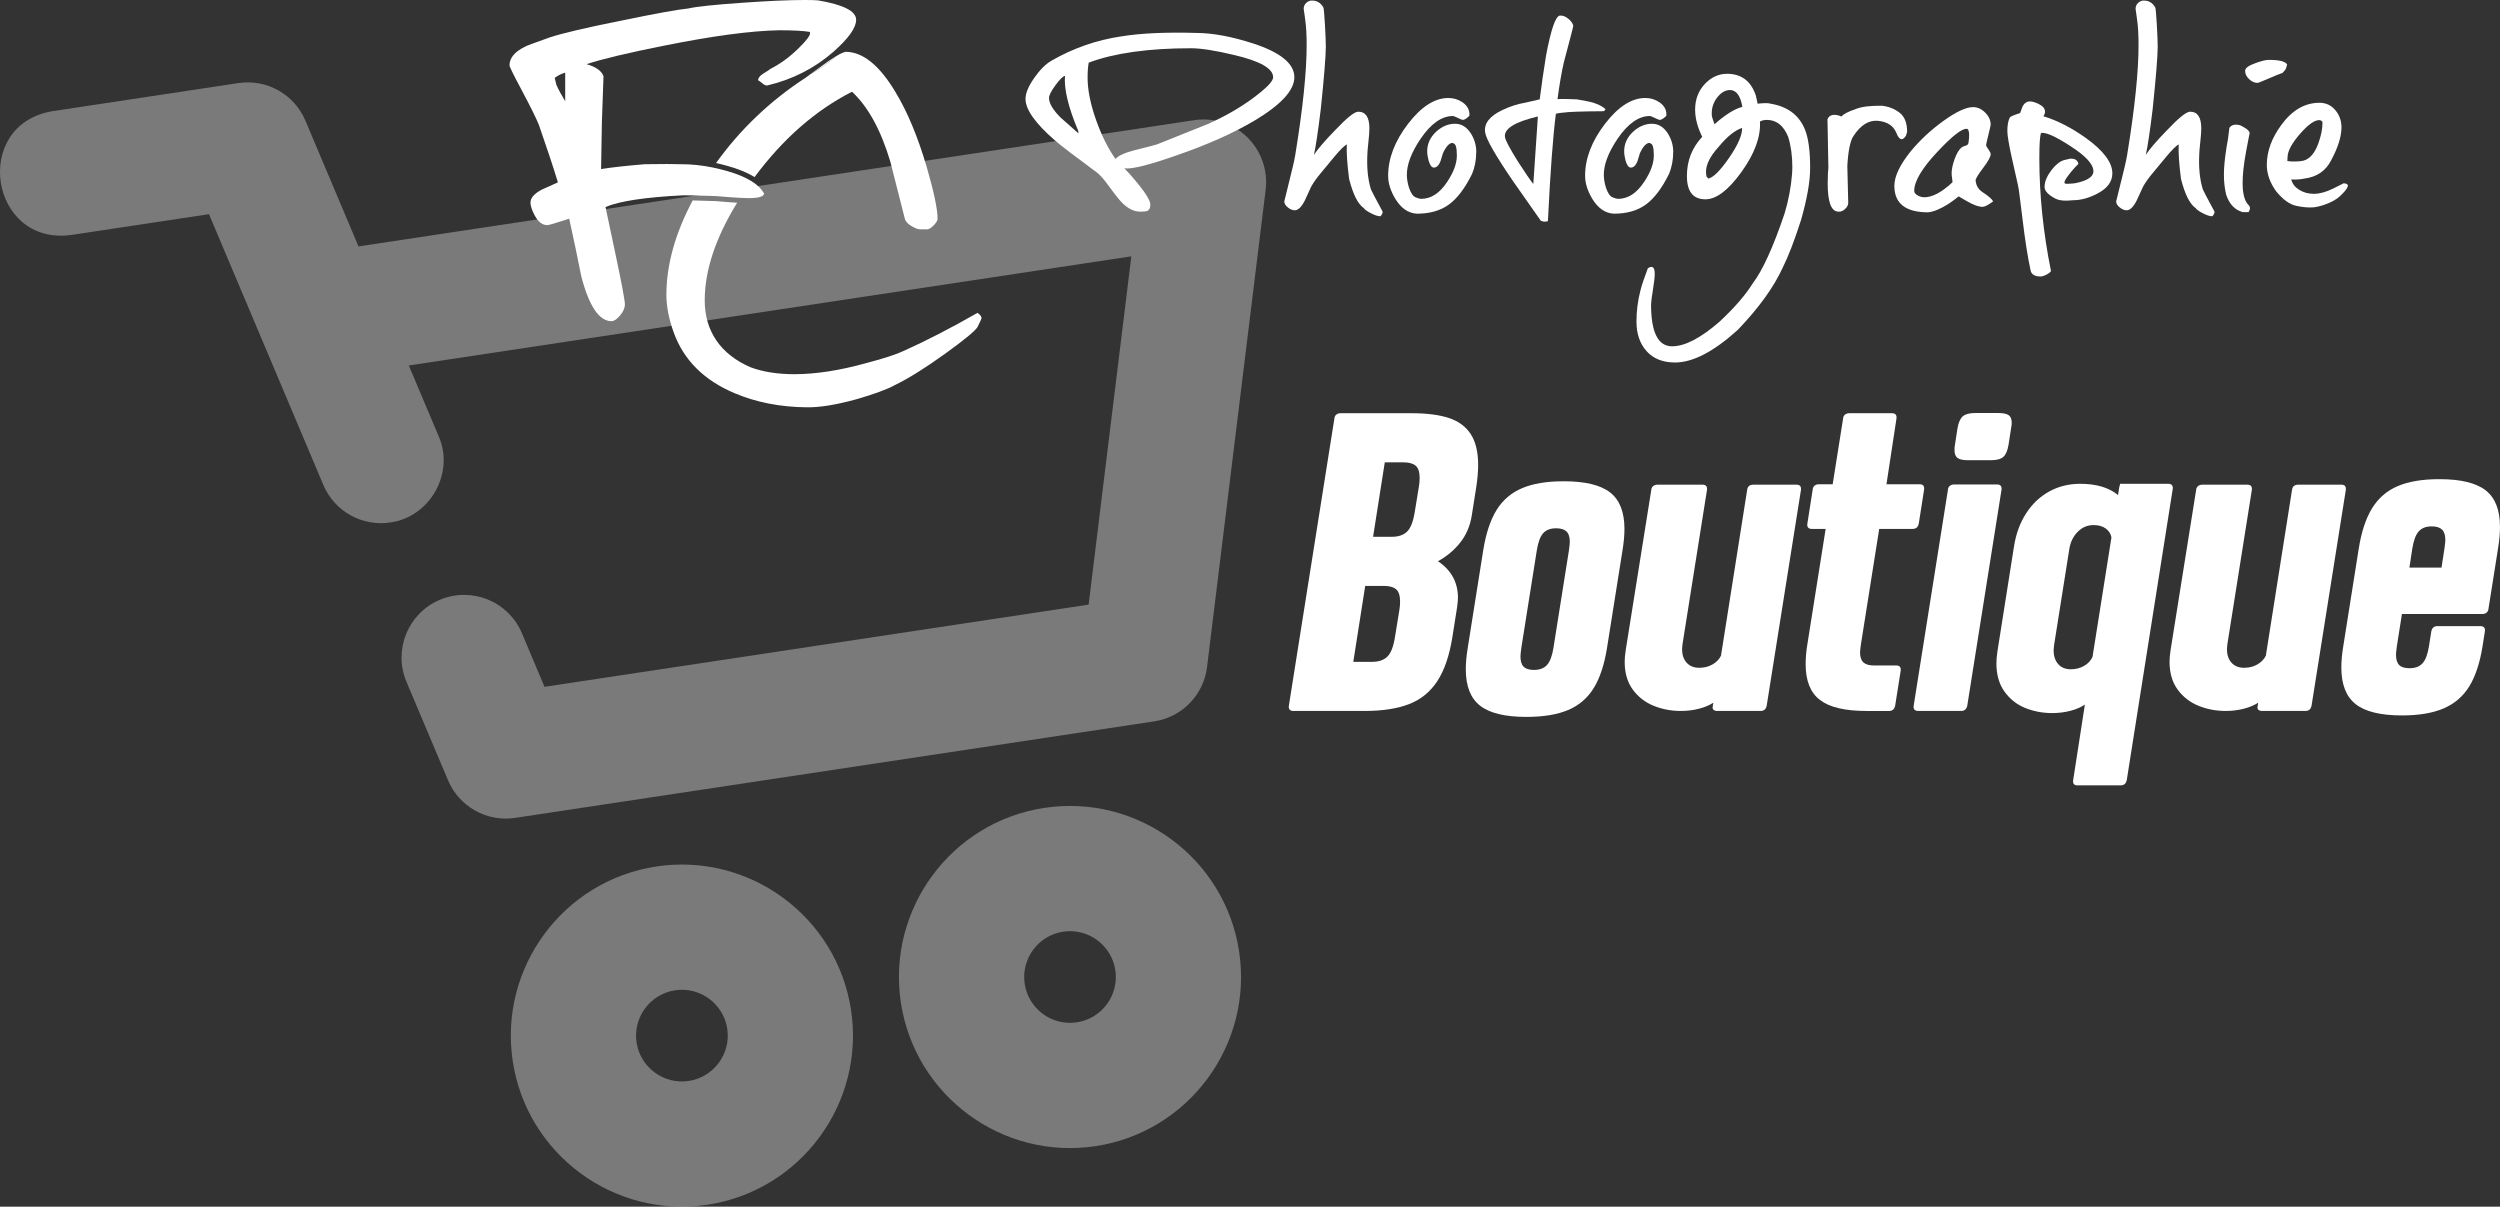 <svg xmlns="http://www.w3.org/2000/svg" viewBox="0 0 1682.09 811.91"><rect x="0" y="0" width="1682.09" height="811.91" fill="#333333" stroke="none"/><g><g id="Calque_2"><g id="Calque_3"><path d="M550.52.27c-1.63-.18-4.62-.27-8.96-.27-10.86,0-25.07.64-42.63,1.9-18.29,1.27-30.23,2.54-35.84,3.8-7.24.73-22.17,3.44-44.8,8.14-23.72,4.71-39.91,8.51-48.6,11.4-10.68,3.8-16.02,5.8-16.02,5.97-7.24,3.44-10.86,7.7-10.86,12.76,0,.91,2.71,6.43,8.14,16.56,6.15,11.59,10.05,19.46,11.67,23.62,5.61,16.11,9.86,28.96,12.76,38.55-3.62,1.63-7.24,3.26-10.86,4.89-5.07,2.71-7.6,5.61-7.6,8.69,0,2.17.9,4.98,2.71,8.42,2.35,4.53,5.25,6.79,8.69,6.79.9,0,5.79-1.45,14.66-4.34,3.07,13.94,5.79,26.88,8.14,38.82,5.25,20.09,12.03,30.14,20.36,30.14,1.63,0,3.53-1.27,5.7-3.8,2.17-2.54,3.26-5.07,3.26-7.6s-2-13.21-5.97-32.04c-4.34-20.27-6.7-31.4-7.06-33.39,9.41-3.98,26.78-6.6,52.13-7.87,2.46,0,5.24.03,8.33.1,4.17.09,8.91.24,14.21.44,6.56.58,11.88.97,15.95,1.18,2.33.12,4.26.18,5.77.18,6.52,0,9.95-.99,10.32-2.99-1.64-3.11-4.47-5.91-8.46-8.4-4.37-2.73-10.14-5.09-17.33-7.08-2.92-.83-5.82-1.53-8.71-2.12-7.14-1.47-14.19-2.22-21.16-2.22-4.89-.18-13.13-.18-24.71,0-12.86,1.09-22.63,2.17-29.32,3.26.18-7.96.36-18.46.54-31.49.36-10.32.72-20.63,1.09-30.95-1.27-3.62-5.07-6.33-11.4-8.14,10.32-3.43,27.78-7.6,52.4-12.49,32.4-6.52,58.1-9.95,77.11-10.32,9.41,0,16.29.37,20.63,1.09.18.18.27.45.27.81,0,1.81-2.71,5.34-8.14,10.59-5.97,5.8-12.22,10.32-18.73,13.57,0,.18-1.63,1.27-4.89,3.26-2.17,1.45-3.26,2.9-3.26,4.34.54.18,1.45.81,2.71,1.9,1.26,1.09,2.35,1.63,3.26,1.63,17.01-3.98,31.85-11.49,44.53-22.53,10.32-9.05,15.48-16.29,15.48-21.72,0-5.79-8.5-10.13-25.52-13.03ZM380.29,68.15c-2.71-4.52-4.71-8.23-5.97-11.13l-1.09-4.62c2.17-1.63,4.52-2.8,7.06-3.53v19.28Z" fill="#fff"></path><path d="M630.83,147.27c0,1.09-.86,2.52-2.58,4.33-1.72,1.81-3.22,2.71-4.48,2.71h-4.62c-1.45,0-3.39-.72-5.84-2.17-2.44-1.44-3.94-3.06-4.48-4.87-3.26-12.81-6.52-25.62-9.77-38.44-6.34-21.29-14.93-36.99-25.79-47.11-24.66,12.57-46.51,31.71-65.58,57.44-4.68-2.96-10.79-5.47-18.41-7.58-2.5-.71-5-1.34-7.5-1.88,16.28-22.66,36.28-41.74,60-57.23,1.15-.85,2.32-1.7,3.49-2.55,6.11-3.42,11.84-7.44,17.18-12.04,3.35-2.02,5.69-3.03,7.03-3.03,11.4.37,22.35,9.31,32.85,26.82,8.14,13.36,15.2,30.25,21.18,50.66,4.89,16.8,7.33,28.45,7.33,34.95Z" fill="#fff"></path><path d="M660.43,214.04c0,.37-.91,2.36-2.71,5.97-1.45,2.54-8.69,8.51-21.72,17.92-13.57,9.77-24.89,16.83-33.94,21.18-5.25,2.9-13.85,6.06-25.79,9.5-13.76,3.8-24.98,5.61-33.67,5.43-17.74-.18-33.85-3.35-48.33-9.49-20.63-8.68-34.3-22.33-41-40.96-3.26-9.03-4.89-17.44-4.89-25.22,0-20.17,5.9-41.34,17.7-63.52,4.53.08,9.82.24,15.81.48,5.56.49,10.27.85,14.1,1.07-14.54,23.6-21.82,45.52-21.82,65.76s10.32,36.14,30.95,45c8.32,3.07,18.1,4.61,29.32,4.61,14.48,0,30.77-2.53,48.87-7.6,11.76-3.07,20.27-5.88,25.52-8.42,15.2-6.88,31.49-15.29,48.87-25.25,1.81,1.27,2.71,2.44,2.71,3.53Z" fill="#fff"></path><path d="M562.45,37.88c-5.33,4.6-11.07,8.62-17.18,12.04,3.77-2.76,7.57-5.53,11.44-8.29,2.17-1.5,4.07-2.75,5.74-3.75Z" fill="#fff"></path><rect x="827.06" y="55.42" width="1.7" height="0" fill="none"></rect><path d="M870.89,51.96c0,8.81-9.01,18.58-27.03,29.33-14.43,8.5-31.94,16.28-52.52,23.34-18.73,6.55-30.35,9.42-34.86,8.6,2.66,2.66,5.78,6.2,9.37,10.6,5.42,6.76,8.14,11.36,8.14,13.82,0,2.25-.72,3.69-2.15,4.3-.72.31-2.25.46-4.61.46-3.99,0-7.93-1.84-11.82-5.53-2.15-2.15-5.22-5.99-9.21-11.52-3.58-4.91-6.35-8.04-8.29-9.37-14.84-10.95-24.21-18.12-28.1-21.5-13.21-11.46-19.81-20.78-19.81-27.95,0-3.79,1.92-8.45,5.76-13.97s7.7-9.42,11.59-11.67c14.74-8.5,30.45-13.97,47.14-16.43,13.21-2.15,30.2-2.92,50.98-2.3,10.85.1,23.39,2.46,37.62,7.06,18.53,6.04,27.79,13.62,27.79,22.73ZM725.62,89.73l-.15-1.69c-6.66-15.76-9.62-28.1-8.91-37.01-1.43.31-3.58,2.43-6.45,6.37-2.87,3.94-4.3,6.78-4.3,8.52,0,3.58,2.61,7.98,7.83,13.21,3.99,3.58,7.98,7.12,11.98,10.6ZM856.61,51.96c0-5.84-8.65-10.8-25.95-14.89-12.8-3.07-22.57-4.61-29.33-4.61-28.56,0-51.49,3.22-68.79,9.67-.51,2.56-.77,5.94-.77,10.13,0,8.29,1.94,17.92,5.84,28.87,3.58,10.03,7.88,18.63,12.9,25.8,2.05-2.25,6.5-4.25,13.36-5.99,9.11-2.25,14.02-3.53,14.74-3.84,11.36-4.5,22.73-9.06,34.09-13.67,13.82-6.14,25.69-13.31,35.62-21.5,5.53-4.5,8.29-7.83,8.29-9.98Z" fill="#fff"></path><path d="M917.72,140.1c-3.99-2.66-7.32-9.21-9.98-19.66-1.33-10.24-1.84-18.02-1.54-23.34-1.84,1.02-4.71,3.89-8.6,8.6-2.76,3.38-5.63,6.83-8.6,10.37-2.97,3.53-5.22,6.68-6.76,9.44-1.43,3.07-2.87,6.2-4.3,9.37-2.25,4.4-4.51,6.6-6.76,6.6-1.54,0-3.1-.64-4.68-1.92-1.59-1.28-2.38-2.63-2.38-4.07,0-.2,1.02-4.35,3.07-12.44,2.25-8.8,3.69-15.05,4.3-18.73,5.12-31.33,7.68-56,7.68-74.01,0-6.86-.33-12.62-1-17.27-.67-4.66-1-7.04-1-7.14,0-1.54.56-2.84,1.69-3.92,1.13-1.07,2.4-1.61,3.84-1.61,3.38,0,5.94,1.54,7.68,4.61.31.41.66,4.17,1.07,11.29.41,7.12.61,12.11.61,14.97,0,6.35-1.13,20.37-3.38,42.07-1.84,15.05-3.38,25.34-4.61,30.86,2.56-3.89,7.16-9.26,13.82-16.12,8.09-8.6,13.41-12.9,15.97-12.9,5.01,0,7.52,3.74,7.52,11.21,0,2.15-.23,5.3-.69,9.44-.46,4.15-.69,6.94-.69,8.37-.41,9.01.41,16.79,2.46,23.34.41,1.02,2.97,5.89,7.68,14.59.41.71,0,1.84-1.23,3.38-1.54.1-3.69-.56-6.45-2-2.76-1.43-4.35-2.56-4.76-3.38Z" fill="#fff"></path><path d="M993.27,102.17c0,5.53-.97,10.54-2.92,15.05-4.71,9.52-9.88,16.33-15.51,20.42-5.63,4.09-12.8,6.14-21.5,6.14-5.84-.31-10.7-3.69-14.59-10.13-3.17-5.32-4.76-10.44-4.76-15.36,0-11.67,4.45-23.31,13.36-34.93,8.91-11.62,17.97-17.43,27.18-17.43,3.48,0,6.65.97,9.52,2.92,3.38,2.36,4.91,5.37,4.61,9.06-1.84,1.84-3.33,2.76-4.45,2.76-.41,0-1.51-.43-3.3-1.31-1.79-.87-2.89-1.31-3.3-1.31-7.58,0-14.84,5.12-21.81,15.36-6.35,9.42-9.42,17.71-9.21,24.88.1,2.66.61,5.43,1.54,8.29,1.23,3.58,2.76,5.68,4.61,6.3,1.54.61,2.66.92,3.38.92,6.76,0,12.64-3.84,17.66-11.52,4.3-6.45,6.45-12.33,6.45-17.66s-.77-7.83-2.3-8.14c-.21-.2-.41-.31-.61-.31-2.15,0-4.3,2.3-6.45,6.91-.61,1.84-1.18,3.69-1.69,5.53-1.13,2.76-2.61,4.15-4.45,4.15-1.43,0-2.61-1.59-3.53-4.76-.61-2.25-.92-4.35-.92-6.3,0-5.01,2.05-9.42,6.14-13.21,3.89-3.48,8.09-5.22,12.59-5.22s8.04,2.3,10.9,6.91c2.25,3.79,3.38,7.78,3.38,11.98Z" fill="#fff"></path><path d="M1060.99,66.85c.2,0,2.71.46,7.52,1.38,4.81.92,8.75,2.66,11.82,5.22-.1,0-.28.23-.54.69-.26.46-.59.69-1,.69-14.64.1-23.55.41-26.72.92-1.84.1-3.58.36-5.22.77-1.95,15.05-3.74,39.16-5.37,72.33-.31,0-1.07.1-2.3.31-.51,0-1.13-.15-1.84-.46-.21,0-.41-.05-.61-.15-6.14-8.81-12.28-17.56-18.43-26.26-11.98-17.51-18.33-28.56-19.04-33.17-.92-5.94,2.92-10.95,11.52-15.05,5.12-2.46,10.39-4.15,15.82-5.07.71-.1,3.84-.82,9.37-2.15,1.23-9.72,2.66-19.6,4.3-29.64,3.28-17.4,6.35-26.31,9.21-26.72,2.05-.2,4.09.61,6.14,2.46,1.74,1.54,2.71,3.02,2.92,4.45.1.21-2,8.34-6.3,24.42-1.54,6.66-2.97,14.95-4.3,24.88,2.56-.2,6.91-.15,13.05.15ZM1034.73,78.37c-15.66,3.69-23.03,8.34-22.11,13.97.31,2.05,3.12,7.37,8.45,15.97,5.01,7.78,8.55,12.95,10.6,15.51l3.07-45.45Z" fill="#fff"></path><path d="M1125.79,102.17c0,5.53-.97,10.54-2.92,15.05-4.71,9.52-9.88,16.33-15.51,20.42-5.63,4.09-12.8,6.14-21.5,6.14-5.84-.31-10.7-3.69-14.59-10.13-3.17-5.32-4.76-10.44-4.76-15.36,0-11.67,4.45-23.31,13.36-34.93,8.91-11.62,17.97-17.43,27.18-17.43,3.48,0,6.65.97,9.52,2.92,3.38,2.36,4.91,5.37,4.61,9.06-1.84,1.84-3.33,2.76-4.45,2.76-.41,0-1.51-.43-3.3-1.31-1.79-.87-2.89-1.31-3.3-1.31-7.58,0-14.84,5.12-21.81,15.36-6.35,9.42-9.42,17.71-9.21,24.88.1,2.66.61,5.43,1.54,8.29,1.23,3.58,2.76,5.68,4.61,6.3,1.54.61,2.66.92,3.38.92,6.76,0,12.64-3.84,17.66-11.52,4.3-6.45,6.45-12.33,6.45-17.66s-.77-7.83-2.3-8.14c-.21-.2-.41-.31-.61-.31-2.15,0-4.3,2.3-6.45,6.91-.61,1.84-1.18,3.69-1.69,5.53-1.13,2.76-2.61,4.15-4.45,4.15-1.43,0-2.61-1.59-3.53-4.76-.61-2.25-.92-4.35-.92-6.3,0-5.01,2.05-9.42,6.14-13.21,3.89-3.48,8.09-5.22,12.59-5.22s8.04,2.3,10.9,6.91c2.25,3.79,3.38,7.78,3.38,11.98Z" fill="#fff"></path><path d="M1162.03,49.65c9.62,0,16.07,4.86,19.35,14.59.31,1.43.71,3.28,1.23,5.53,4.2-.51,7.11-.51,8.75,0,11.57,1.95,19.3,7.83,23.19,17.66,2.25,5.73,3.38,14.28,3.38,25.64,0,9.01-2.05,20.68-6.14,35.01-4.4,13.72-8.5,24.36-12.28,31.94-6.04,13.21-16.12,27.18-30.25,41.92-16.18,14.64-30.25,21.96-42.23,21.96-8.19,0-14.56-2.53-19.12-7.6-4.55-5.07-6.83-11.7-6.83-19.89,0-7.27.92-14.38,2.76-21.34.72-2.97,2.36-7.83,4.91-14.59,3.07-1.95,4.61-.72,4.61,3.69,0,2.35-.41,6.01-1.23,10.98-.82,4.96-1.23,8.22-1.23,9.75,0,18.73,4.71,28.1,14.13,28.1,8.6,0,19.19-5.48,31.79-16.43,10.03-9.32,17.51-17.92,22.42-25.8,6.65-8.7,13.82-24.42,21.5-47.14,2.66-8.8,4.35-17.81,5.07-27.03.1-.92.15-2.25.15-3.99,0-7.57-.92-14.38-2.76-20.42-3.07-7.68-7.88-11.52-14.43-11.52-1.74,0-3.28.36-4.61,1.07.61,10.24-3.51,21.52-12.36,33.86-8.86,12.34-16.97,18.5-24.34,18.5-8.29,0-12.44-5.22-12.44-15.66s3.43-18.94,10.29-26.41c-3.17-6.45-4.76-12.54-4.76-18.27,0-7.16,2.35-13.1,7.06-17.81,4.2-4.2,9.01-6.3,14.43-6.3ZM1148.21,118.76l1.23,1.38c3.38-.71,8.04-5.37,13.97-13.97,5.94-8.6,8.85-15.3,8.75-20.12-4.91,1.64-10.13,5.84-15.66,12.59-6.96,7.58-9.73,14.28-8.29,20.12ZM1172.32,71.92c-1.23-7.37-3.94-11.16-8.14-11.36-3.28,0-6.22,1.69-8.83,5.07-2.61,3.38-3.82,7.27-3.61,11.67,0,.92.61,3.02,1.84,6.3,3.17-2.86,6.5-5.42,9.98-7.68,3.48-2.15,6.4-3.48,8.75-3.99Z" fill="#fff"></path><path d="M1283.19,88.66l-.77,2.61c-2.36,3.69-4.51,3.1-6.45-1.77-1.95-4.86-6.09-7.6-12.44-8.22-6.14-.51-11.57,2.82-16.28,9.98-2.25,3.07-3.69,9.83-4.3,20.27l.61,25.18c-.1,1.43-.87,2.79-2.3,4.07-1.43,1.28-2.97,1.82-4.61,1.61-4.61-.31-6.91-6.6-6.91-18.89,0-1.84.05-4.04.15-6.6.2-2.25.31-3.58.31-3.99l-.46-25.18c-.1-2.66-.15-5.17-.15-7.52,1.33-3.17,4.5-3.79,9.52-1.84,1.02-1.54,4.25-3.22,9.67-5.07,3.79-1.54,9.62-2.25,17.51-2.15,4.5.51,8.45,2.07,11.82,4.68,3.38,2.61,5.07,6.89,5.07,12.82Z" fill="#fff"></path><path d="M1274.59,125.05c0-6.24,3.53-13.82,10.6-22.73,6.35-7.78,13.82-14.77,22.42-20.96,8.6-6.19,15.25-9.29,19.96-9.29,2.97,0,5.68,1.23,8.14,3.69,2.46,2.46,3.69,5.17,3.69,8.14,0,.41-.51,2.69-1.54,6.83-1.02,4.15-1.54,6.48-1.54,6.99,0,.41.51,1.33,1.54,2.76,1.02,1.43,1.54,2.51,1.54,3.22,0,1.74-1.69,4.84-5.07,9.29-3.38,4.45-5.07,7.24-5.07,8.37.31,3.48,1.89,6.14,4.76,7.98,3.89,2.56,6.24,4.61,7.06,6.14-3.38,2.46-5.73,3.69-7.06,3.69-2.66,0-6.04-1.18-10.13-3.53-4.1-2.35-6.09-3.53-5.99-3.53-2.56,2.05-4.86,3.74-6.91,5.07-5.32,3.38-9.88,5.27-13.67,5.68-15.15,0-22.73-5.94-22.73-17.81ZM1324.5,95.88c.71-4.81.51-7.83-.62-9.06-.1-.1-.36-.15-.77-.15-3.39,0-9.92,5.17-19.59,15.51-10.38,11.06-15.57,19.81-15.57,26.26,0,1.23.88,2.3,2.63,3.22,1.44.72,2.83,1.07,4.17,1.07,5.46,0,11.79-3.38,19-10.13,0-.51-.1-1.41-.31-2.69-.21-1.28-.31-2.38-.31-3.3,0-2.76.71-6.09,2.15-9.98,1.33-3.48,2.76-5.89,4.3-7.22.71-.61,1.84-1.13,3.38-1.54.92-.31,1.43-.97,1.54-2Z" fill="#fff"></path><path d="M1372.87,186.01c-3.79,0-5.99-1.33-6.6-3.99-1.95-9.01-3.74-20.35-5.37-34.01-1.64-13.67-2.66-21.37-3.07-23.11-1.43-6.55-2.92-13.15-4.45-19.81-1.84-8.5-2.76-14.13-2.76-16.89,0-3.99.56-7.06,1.69-9.21.41-.61,2.71-1.59,6.91-2.92.61-1.54,1.18-3.07,1.69-4.61,1.23-2.15,2.86-3.22,4.91-3.22,1.54,0,3.48.56,5.84,1.69,2.87,1.43,4.3,3.17,4.3,5.22,0,.92-.36,1.95-1.07,3.07,9.42,2.87,18.99,7.78,28.72,14.74,11.77,8.5,17.66,16.38,17.66,23.65,0,5.73-3.48,10.34-10.44,13.82-5.53,2.87-10.9,4.3-16.12,4.3-.31,0-1.36.08-3.15.23-1.79.15-3.66.05-5.6-.31-1.95-.36-4.15-1.43-6.6-3.22-2.46-1.79-3.69-3.71-3.69-5.76,0-3.38,1.54-7.11,4.61-11.21,2.97-3.79,5.84-6.04,8.6-6.76l3.84-.92c3.38-.2,5.27.97,5.68,3.53-1.43,1.33-3.12,3.17-5.07,5.53-2.25,2.76-3.63,4.81-4.15,6.14-.51,1.33.25,1.9,2.3,1.69l2-.15c2.15,0,4.86-.56,8.14-1.69,4.61-1.64,6.91-3.84,6.91-6.6,0-4.71-5.22-10.39-15.66-17.04-9.73-6.35-16.23-9.26-19.5-8.75-.82,1.43-1.23,7.12-1.23,17.04,0,24.67,2.61,49.96,7.83,75.86-.31.71-1.28,1.51-2.92,2.38-1.64.87-3.02,1.31-4.15,1.31Z" fill="#fff"></path><path d="M1477.44,140.1c-3.99-2.66-7.32-9.21-9.98-19.66-1.33-10.24-1.84-18.02-1.54-23.34-1.84,1.02-4.71,3.89-8.6,8.6-2.76,3.38-5.63,6.83-8.6,10.37-2.97,3.53-5.22,6.68-6.76,9.44-1.43,3.07-2.87,6.2-4.3,9.37-2.25,4.4-4.51,6.6-6.76,6.6-1.54,0-3.1-.64-4.68-1.92-1.59-1.28-2.38-2.63-2.38-4.07,0-.2,1.02-4.35,3.07-12.44,2.25-8.8,3.69-15.05,4.3-18.73,5.12-31.33,7.68-56,7.68-74.01,0-6.86-.33-12.62-1-17.27-.67-4.66-1-7.04-1-7.14,0-1.54.56-2.84,1.69-3.92,1.13-1.07,2.4-1.61,3.84-1.61,3.38,0,5.94,1.54,7.68,4.61.31.41.66,4.17,1.07,11.29.41,7.12.61,12.11.61,14.97,0,6.35-1.13,20.37-3.38,42.07-1.84,15.05-3.38,25.34-4.61,30.86,2.56-3.89,7.16-9.26,13.82-16.12,8.09-8.6,13.41-12.9,15.97-12.9,5.01,0,7.52,3.74,7.52,11.21,0,2.15-.23,5.3-.69,9.44-.46,4.15-.69,6.94-.69,8.37-.41,9.01.41,16.79,2.46,23.34.41,1.02,2.97,5.89,7.68,14.59.41.71,0,1.84-1.23,3.38-1.54.1-3.69-.56-6.45-2-2.76-1.43-4.35-2.56-4.76-3.38Z" fill="#fff"></path><path d="M1512.91,142.71h-3.99c-5.22-1.43-8.91-5.32-11.06-11.67-1.02-4.09-1.54-8.65-1.54-13.67,0-4.71.61-10.95,1.84-18.73.61-2.76,1.23-6.96,1.84-12.59,1.23-1.84,3.27-2.51,6.14-2,.82,0,2.28.67,4.38,2,2.1,1.33,3.15,2.56,3.15,3.69,0-.51-.79,3.48-2.38,11.98-1.59,8.5-2.38,15.61-2.38,21.34,0,7.47,1.38,12.49,4.15,15.05,1.13,1.23,1.07,2.76-.15,4.61ZM1538.86,43.36c-.21.82-.44,1.64-.69,2.46-.26.82-1.05,1.9-2.38,3.22-1.64.51-4.91,1.84-9.83,3.99-4.3,1.84-6.6,2.76-6.91,2.76-2.05,0-3.97-.84-5.76-2.53-1.79-1.69-2.69-3.56-2.69-5.6,0-1.84,2.35-3.58,7.06-5.22,3.89-1.43,6.86-2.15,8.91-2.15,6.96,0,11.06,1.02,12.28,3.07Z" fill="#fff"></path><path d="M1525.19,110.92c0-9.01,3.22-17.91,9.67-26.72,7.27-10.03,15.87-15.05,25.8-15.05,4.61,0,8.34,1.9,11.21,5.68,2.56,3.38,3.74,7.32,3.53,11.82-.21,5.94-2.51,13-6.91,21.19-3.58,7.06-9.52,11.16-17.81,12.28-2.87.61-5.89.82-9.06.61.72,2.87,2.51,5.2,5.37,6.99,2.86,1.79,6.14,2.69,9.83,2.69,3.89,0,8.22-1.18,12.98-3.53,4.76-2.35,7.09-3.53,6.99-3.53,1.54,0,2.51.41,2.92,1.23.2,1.23-1.07,3.22-3.84,5.99-2.25,2.46-5.2,4.45-8.83,5.99-3.63,1.54-6.99,2.51-10.06,2.92-3.58.31-7.6-.03-12.05-1-4.45-.97-8.93-4.22-13.44-9.75-4.2-5.84-6.3-11.77-6.3-17.81ZM1562.66,82.52c0-.72-.56-1.28-1.69-1.69-3.28-.31-7.68,2.69-13.21,8.98-5.53,6.3-8.4,11.49-8.6,15.59l-.15,2.92c2.25.41,5.12.46,8.6.15,5.32-.31,9.37-4.2,12.13-11.67,1.94-5.22,2.92-9.98,2.92-14.28Z" fill="#fff"></path><g id="Cart-2" opacity=".35"><path d="M441.62,583c-62.76,9.48-106.1,68.24-96.62,131,9.48,62.74,68.24,106.08,131,96.6,62.76-9.48,106.1-68.24,96.62-130.98-9.48-62.76-68.24-106.1-131-96.62ZM463.42,727.3c-16.82,2.54-32.57-9.06-35.11-25.88-2.54-16.82,9.08-32.57,25.9-35.12,16.82-2.54,32.57,9.08,35.12,25.9,2.54,16.82-9.08,32.55-25.9,35.1Z" fill="#fff"></path><path d="M702.72,543.56c-62.72,9.47-106.06,68.23-96.58,131,9.48,62.74,68.24,106.08,130.96,96.61,62.76-9.48,106.1-68.24,96.62-130.98-9.48-62.76-68.24-106.1-131-96.62ZM724.52,687.86c-16.8,2.54-32.53-9.07-35.07-25.88-2.54-16.82,9.06-32.57,25.86-35.11,16.84-2.54,32.57,9.08,35.12,25.9,2.54,16.82-9.06,32.55-25.9,35.1Z" fill="#fff"></path><path d="M839.17,92.32c-9.46-9.18-22.66-13.43-35.68-11.46L241.22,165.8l-35.74-84.63c-7.48-17.74-26.05-28.14-45.09-25.27,0,0-125.1,18.9-125.1,18.9-54.66,9.19-42.23,90.68,12.58,83.31l92.74-14.01,76.94,182.17c7.64,18.11,26.48,28.1,45.07,25.27,26.74-3.69,43.44-33.24,32.53-58.04l-20.1-47.6,486.16-73.43-28.75,234.35-366.09,55.3-15.23-36.12c-9.06-21.39-33.66-31.44-55.21-22.43-21.43,9.06-31.47,33.77-22.43,55.21l27.98,66.27c7.5,17.73,26.07,28.14,45.11,25.26l430.05-64.96c18.71-2.83,33.22-17.75,35.5-36.52l39.44-321.17c1.61-13.06-2.99-26.13-12.41-35.32Z" fill="#fff"></path></g><path d="M870.2,478.36c-1.14,0-1.98-.31-2.5-.93-.53-.62-.69-1.5-.5-2.65l30.62-193.17c.09-1.14.52-2.03,1.29-2.65.76-.62,1.72-.93,2.86-.93h47.79c10.4,0,18.84,1.1,25.33,3.29,6.49,2.2,11.35,5.84,14.59,10.95,3.24,5.1,4.87,11.95,4.87,20.53,0,4.39-.43,9.4-1.29,15.02l-3,19.03c-1.14,7.06-3.74,13.14-7.8,18.24-4.06,5.1-9.04,9.28-14.95,12.52,8.97,6.01,13.45,14.22,13.45,24.61,0,1.34-.19,3.43-.57,6.3l-3.15,20.03c-2,12.5-5.37,22.37-10.09,29.62-4.72,7.25-11.04,12.43-18.96,15.53-7.92,3.1-17.98,4.65-30.19,4.65h-47.79ZM923.29,445.31c4.29,0,7.66-1.14,10.09-3.43,2.43-2.29,4.17-6.72,5.22-13.31l2.86-17.6c.38-2,.57-4.05.57-6.15,0-4.1-.91-6.89-2.72-8.37-1.81-1.48-4.48-2.22-8.01-2.22h-12.74l-8.01,51.08h12.73ZM936.59,361.17c4.29,0,7.66-1.14,10.09-3.43,2.43-2.29,4.17-6.73,5.22-13.31l2.72-16.6c.38-2,.57-4.05.57-6.15,0-4.1-.91-6.89-2.72-8.37-1.81-1.48-4.49-2.22-8.01-2.22h-12.73l-7.87,50.08h12.73Z" fill="#fff"></path><path d="M995.9,474.85c-6.44-5.01-9.66-13.19-9.66-24.54,0-4.29.43-9.06,1.29-14.31l10.45-65.82c1.81-11.25,4.79-20.25,8.94-26.97,4.15-6.72,9.87-11.64,17.17-14.74,7.3-3.1,16.62-4.65,27.97-4.65,14.4,0,24.83,2.5,31.27,7.51,6.44,5.01,9.66,13.19,9.66,24.54,0,4.2-.43,8.97-1.29,14.31l-10.45,65.82c-1.81,11.26-4.79,20.25-8.94,26.97-4.15,6.72-9.87,11.64-17.17,14.74-7.3,3.1-16.67,4.65-28.12,4.65-14.31,0-24.68-2.5-31.12-7.51ZM1023.59,436.01c-.38,2.86-.57,4.72-.57,5.58,0,3.24.72,5.58,2.15,7.01s3.72,2.15,6.87,2.15c3.91,0,6.87-1.12,8.87-3.36,2-2.24,3.43-6.03,4.29-11.38l10.45-65.82c.38-2.86.57-4.77.57-5.72,0-3.15-.74-5.44-2.22-6.87-1.48-1.43-3.79-2.15-6.94-2.15-3.91,0-6.85,1.12-8.8,3.36-1.96,2.24-3.36,6.03-4.22,11.38l-10.45,65.82Z" fill="#fff"></path><path d="M1155.52,478.36c-1.14,0-2-.26-2.58-.79-.57-.52-.76-1.22-.57-2.07l.43-2.72c-2.58,1.72-5.79,3.08-9.66,4.08-3.86,1-7.94,1.5-12.23,1.5-6.39,0-12.45-1.14-18.17-3.43-5.72-2.29-10.42-5.91-14.09-10.87-3.67-4.96-5.51-11.25-5.51-18.89,0-2.1.24-4.72.72-7.87l17.17-107.6c.09-1.14.52-2.03,1.29-2.65.76-.62,1.72-.93,2.86-.93h30.33c2.29,0,3.29,1.19,3,3.58l-16.46,103.74c-.19,1.53-.29,2.62-.29,3.29,0,3.82,1.02,6.87,3.08,9.16,2.05,2.29,4.89,3.43,8.51,3.43,3.34,0,6.32-.76,8.94-2.29,2.62-1.52,4.51-3.48,5.65-5.87l17.6-111.47c.29-2.38,1.67-3.58,4.15-3.58h29.05c2.29,0,3.29,1.19,3,3.58l-23.04,145.09c-.48,2.39-1.86,3.58-4.15,3.58h-29.05Z" fill="#fff"></path><path d="M1255.83,478.36c-14.41,0-24.83-2.46-31.26-7.37-6.44-4.91-9.66-12.9-9.66-23.97,0-4.48.38-8.96,1.14-13.45l12.31-77.7h-9.3c-1.14,0-1.98-.31-2.5-.93-.53-.62-.69-1.5-.5-2.65l3.58-22.89c.09-1.14.52-2.03,1.29-2.65.76-.62,1.72-.93,2.86-.93h9.3l7.01-44.21c.09-1.14.52-2.03,1.29-2.65.76-.62,1.72-.93,2.86-.93h28.76c2.29,0,3.29,1.19,3,3.58l-6.73,44.21h22.32c2.29,0,3.29,1.19,3,3.58l-3.58,22.89c-.48,2.39-1.86,3.58-4.15,3.58h-22.47l-12.31,77.7c-.38,2.67-.57,4.49-.57,5.44,0,3.05.74,5.27,2.22,6.65,1.48,1.38,3.79,2.08,6.94,2.08h15.17c2.29,0,3.29,1.19,3,3.58l-3.72,23.47c-.48,2.39-1.86,3.58-4.15,3.58h-15.17Z" fill="#fff"></path><path d="M1290.6,478.36c-1.14,0-1.98-.31-2.5-.93-.53-.62-.69-1.5-.5-2.65l23.04-145.24c.09-1.14.52-2.03,1.29-2.65.76-.62,1.72-.93,2.86-.93h28.9c2.29,0,3.29,1.19,3,3.58l-23.04,145.24c-.48,2.39-1.86,3.58-4.15,3.58h-28.9ZM1317.07,288.19c.67-3.91,1.86-6.6,3.58-8.08,1.72-1.48,4.53-2.22,8.44-2.22h15.45c3.24,0,5.56.48,6.94,1.43,1.38.95,2.07,2.67,2.07,5.15,0,1.05-.14,2.29-.43,3.72l-1.72,11.16c-.67,3.91-1.84,6.61-3.5,8.08-1.67,1.48-4.46,2.22-8.37,2.22h-15.45c-3.24,0-5.56-.5-6.94-1.5-1.38-1-2.08-2.74-2.08-5.22,0-1.52.09-2.72.29-3.58l1.72-11.16Z" fill="#fff"></path><path d="M1397.91,528.44c-2.39,0-3.39-1.19-3-3.58l7.87-50.8c-2.67,1.81-5.94,3.22-9.8,4.22-3.86,1-7.94,1.5-12.23,1.5-6.39,0-12.43-1.14-18.1-3.43-5.68-2.29-10.33-5.96-13.95-11.02-3.63-5.05-5.44-11.4-5.44-19.03,0-2.29.24-5.01.71-8.16l11.16-70.69c1.33-8.39,4.05-15.76,8.16-22.11,4.1-6.34,9.28-11.23,15.53-14.67,6.25-3.43,13.19-5.15,20.82-5.15,10.88,0,19.36,2.53,25.47,7.58l.72-4.87c.19-.95.38-1.72.57-2.29v-.43h32.48c1.14,0,1.98.31,2.5.93.52.62.69,1.5.5,2.65l-30.91,195.75c-.48,2.38-1.86,3.58-4.15,3.58h-28.9ZM1382.03,434.29c-.19,1.53-.29,2.62-.29,3.29,0,3.82,1.02,6.89,3.08,9.23,2.05,2.34,4.89,3.5,8.51,3.5,3.34,0,6.32-.76,8.94-2.29,2.62-1.52,4.51-3.53,5.65-6.01l12.74-80.42c-.48-2.48-1.77-4.48-3.86-6.01-2.1-1.53-4.82-2.29-8.16-2.29-4.1,0-7.66,1.5-10.66,4.51s-4.89,6.85-5.65,11.52l-10.3,64.96Z" fill="#fff"></path><path d="M1522.12,478.36c-1.14,0-2-.26-2.58-.79-.57-.52-.76-1.22-.57-2.07l.43-2.72c-2.58,1.72-5.79,3.08-9.66,4.08-3.86,1-7.94,1.5-12.23,1.5-6.39,0-12.45-1.14-18.17-3.43-5.72-2.29-10.42-5.91-14.09-10.87-3.67-4.96-5.51-11.25-5.51-18.89,0-2.1.24-4.72.72-7.87l17.17-107.6c.09-1.14.52-2.03,1.29-2.65.76-.62,1.72-.93,2.86-.93h30.33c2.29,0,3.29,1.19,3,3.58l-16.46,103.74c-.19,1.53-.29,2.62-.29,3.29,0,3.82,1.02,6.87,3.08,9.16,2.05,2.29,4.89,3.43,8.51,3.43,3.34,0,6.32-.76,8.94-2.29,2.62-1.52,4.51-3.48,5.65-5.87l17.6-111.47c.29-2.38,1.67-3.58,4.15-3.58h29.05c2.29,0,3.29,1.19,3,3.58l-23.04,145.09c-.48,2.39-1.86,3.58-4.15,3.58h-29.05Z" fill="#fff"></path><path d="M1585,473.78c-6.44-5.05-9.66-13.26-9.66-24.61,0-4.29.43-9.06,1.29-14.31l10.45-65.96c1.81-11.25,4.82-20.27,9.01-27.04,4.2-6.77,9.94-11.71,17.24-14.81,7.3-3.1,16.62-4.65,27.97-4.65,14.31,0,24.68,2.5,31.12,7.51,6.44,5.01,9.66,13.19,9.66,24.54,0,4.29-.43,9.11-1.29,14.45l-6.44,40.64c-.1,1.14-.53,2.03-1.29,2.65-.76.62-1.72.93-2.86.93h-54.09l-3.43,21.75c-.38,2.86-.57,4.72-.57,5.58,0,3.24.71,5.58,2.15,7.01,1.43,1.43,3.72,2.15,6.87,2.15,3.91,0,6.87-1.12,8.87-3.36,2-2.24,3.43-6.03,4.29-11.38l1.57-10.02c.48-2.38,1.86-3.58,4.15-3.58h28.9c1.15,0,1.98.31,2.5.93.52.62.69,1.5.5,2.65l-1.57,10.02c-1.81,11.26-4.79,20.25-8.94,26.97-4.15,6.72-9.9,11.66-17.24,14.81-7.35,3.15-16.69,4.72-28.05,4.72-14.31,0-24.68-2.53-31.12-7.58ZM1644.74,368.9c.38-2.86.57-4.72.57-5.58,0-3.24-.74-5.58-2.22-7.01-1.48-1.43-3.79-2.15-6.94-2.15-3.82,0-6.73,1.12-8.73,3.36-2,2.24-3.43,6.03-4.29,11.38l-2,13.02h21.61l2-13.02Z" fill="#fff"></path></g></g></g></svg>
